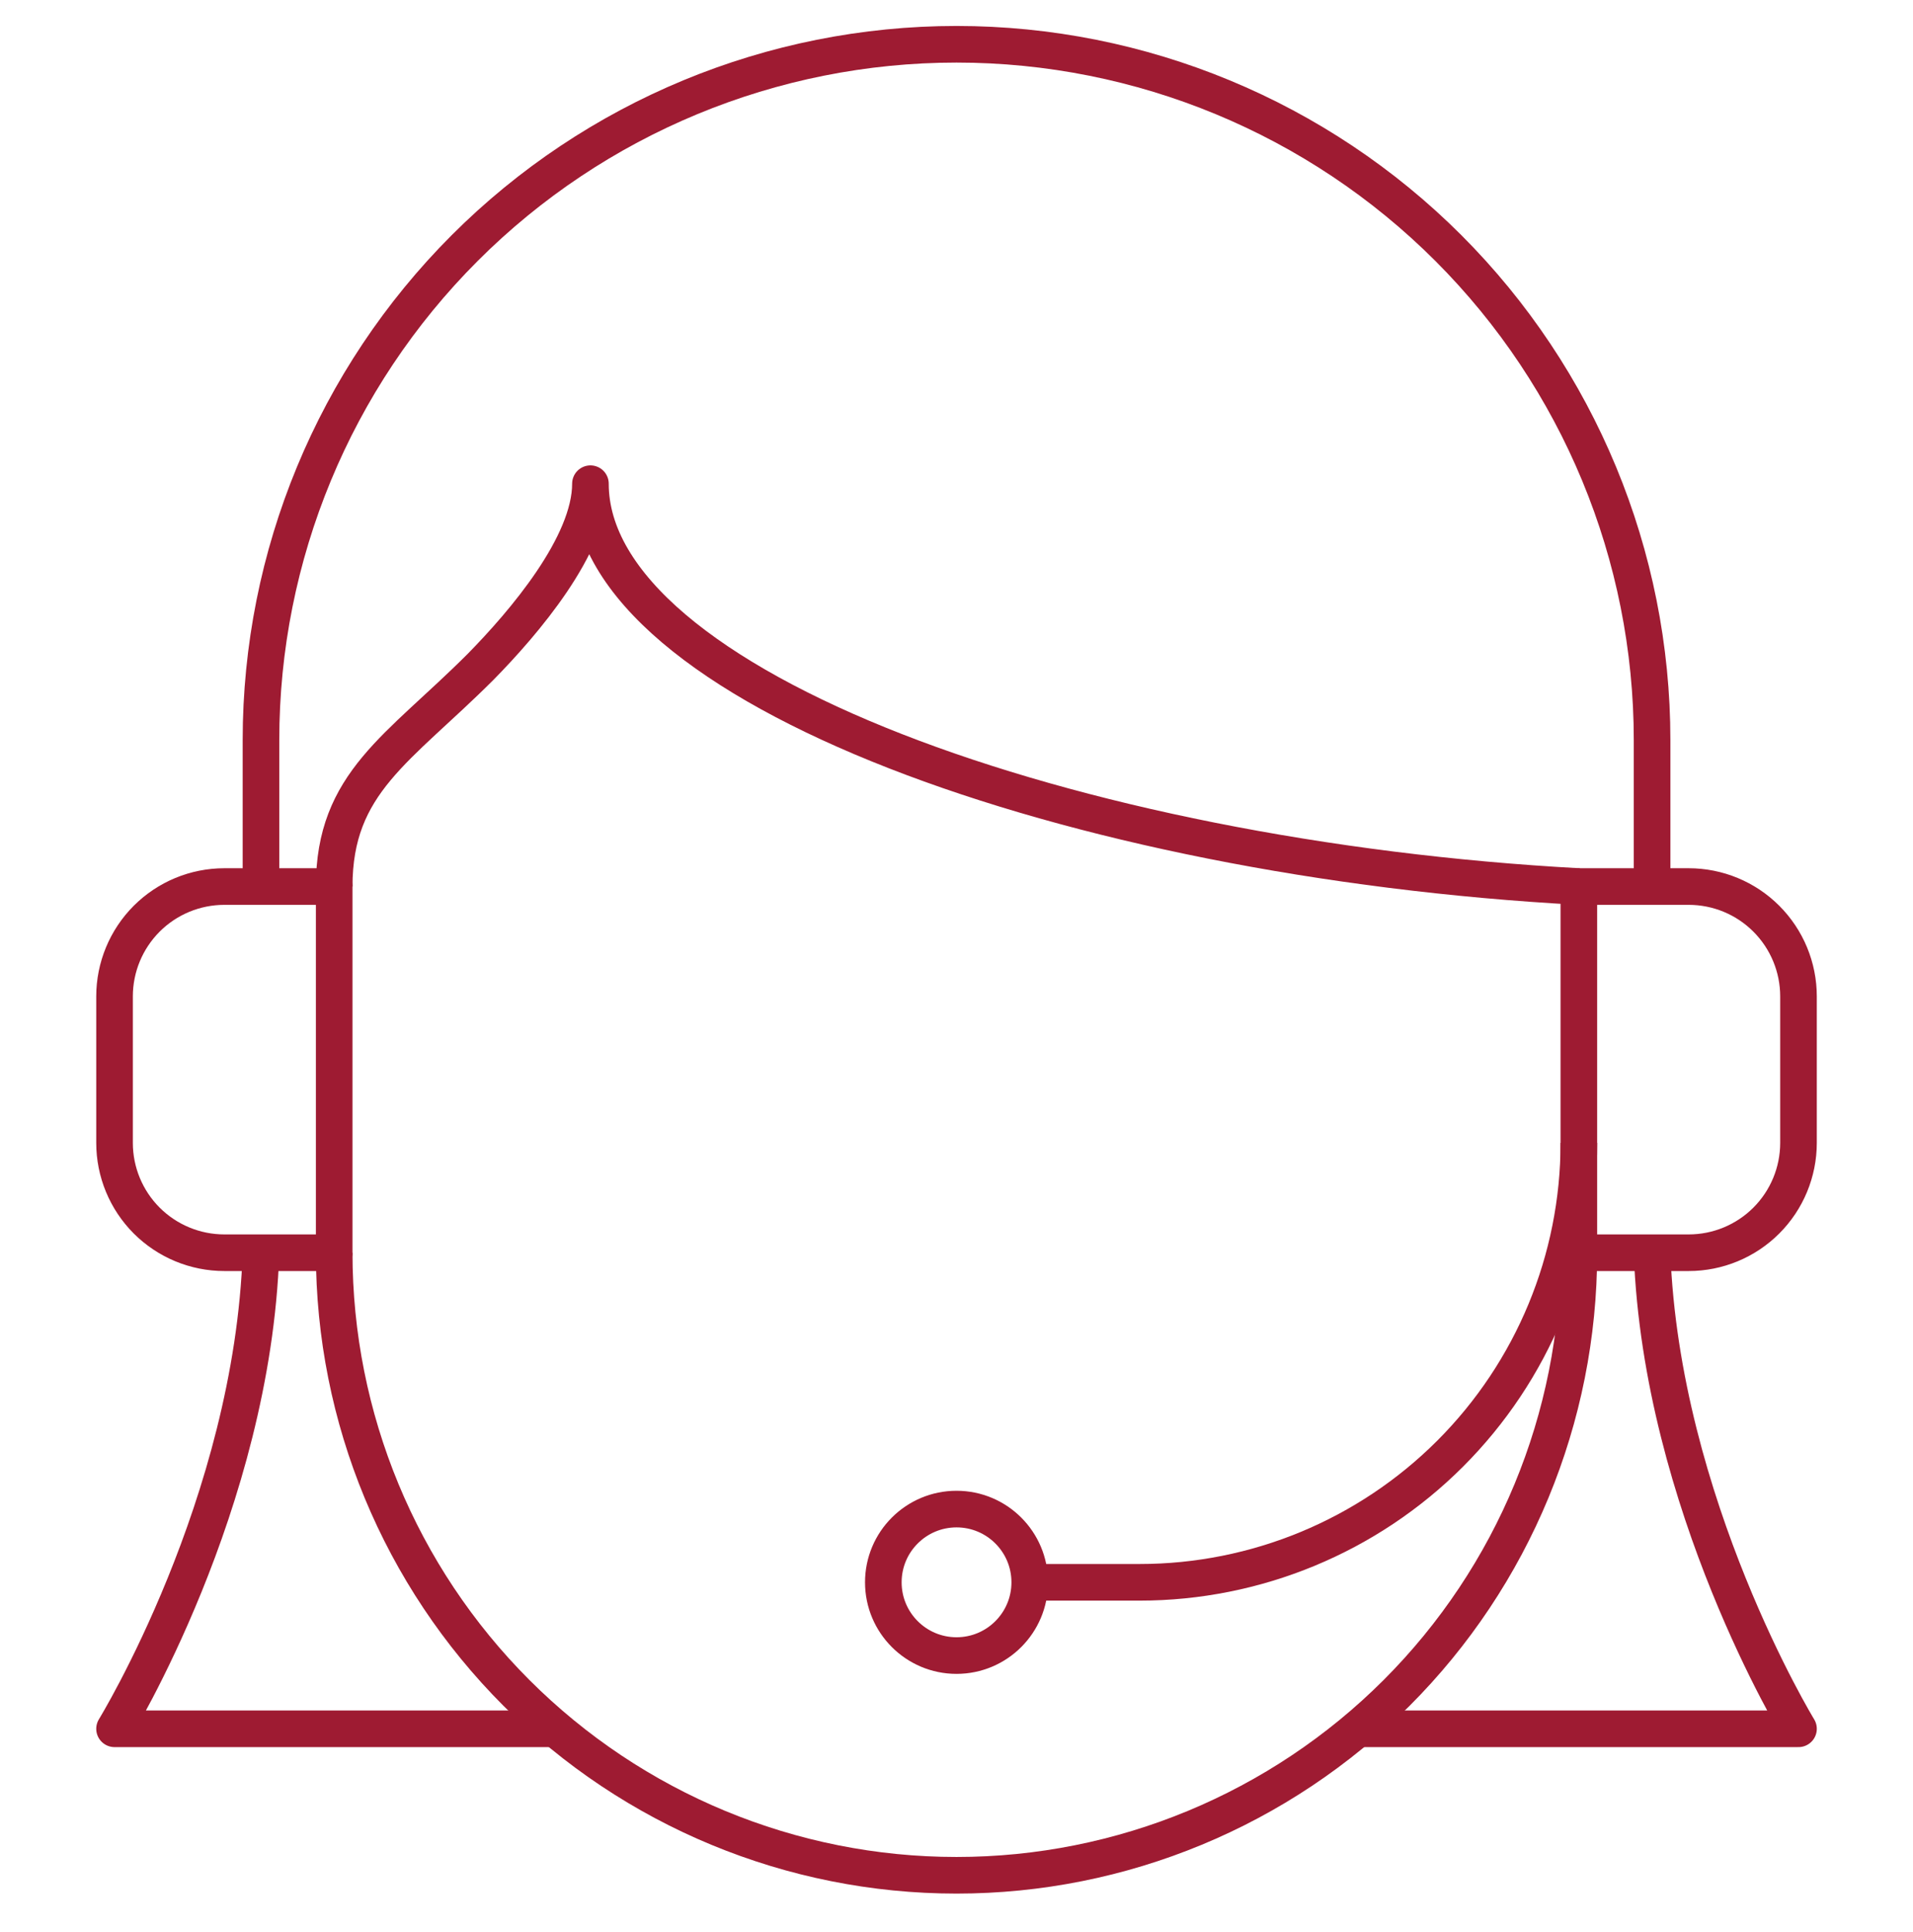 <svg width="104" height="105" viewBox="0 0 104 105" fill="none" xmlns="http://www.w3.org/2000/svg">
<g clip-path="url(#clip0_1368_7230)">
<path d="M18.168 68.082C18.168 77.056 21.733 85.661 28.078 92.006C34.422 98.351 43.028 101.916 52.001 101.916C60.974 101.916 69.58 98.351 75.925 92.006C82.27 85.661 85.835 77.056 85.835 68.082" stroke="#9E1B32" stroke-width="1.99" stroke-linejoin="round"/>
<path d="M14.187 68.082C13.734 81.735 6.227 93.955 6.227 93.955H30.22" stroke="#9E1B32" stroke-width="1.99" stroke-linejoin="round"/>
<path d="M73.781 93.955H97.775C97.775 93.955 90.316 81.735 89.814 68.082" stroke="#9E1B32" stroke-width="1.99" stroke-linejoin="round"/>
<path d="M89.815 48.181V40.22C89.815 30.191 85.831 20.573 78.74 13.481C71.648 6.39 62.03 2.406 52.001 2.406C41.972 2.406 32.354 6.39 25.263 13.481C18.171 20.573 14.188 30.191 14.188 40.22V48.181" stroke="#9E1B32" stroke-width="1.99" stroke-linejoin="round"/>
<path d="M18.168 48.181C18.168 42.528 21.655 40.713 26.129 36.239C28.477 33.851 32.099 29.616 32.099 26.288C32.099 37.338 58.37 46.692 85.835 48.181" stroke="#9E1B32" stroke-width="1.99" stroke-linejoin="round"/>
<path d="M18.168 68.082H12.197C10.614 68.082 9.095 67.453 7.975 66.334C6.856 65.214 6.227 63.695 6.227 62.112V54.151C6.227 52.568 6.856 51.049 7.975 49.929C9.095 48.809 10.614 48.181 12.197 48.181H18.168V68.082Z" stroke="#9E1B32" stroke-width="1.99" stroke-linejoin="round"/>
<path d="M97.775 62.112C97.775 63.695 97.146 65.214 96.026 66.334C94.907 67.453 93.388 68.082 91.805 68.082H85.834V48.181H91.805C93.388 48.181 94.907 48.809 96.026 49.929C97.146 51.049 97.775 52.568 97.775 54.151V62.112Z" stroke="#9E1B32" stroke-width="1.99" stroke-linejoin="round"/>
<path d="M52.002 89.975C54.2 89.975 55.982 88.192 55.982 85.994C55.982 83.796 54.2 82.014 52.002 82.014C49.804 82.014 48.022 83.796 48.022 85.994C48.022 88.192 49.804 89.975 52.002 89.975Z" stroke="#9E1B32" stroke-width="1.99" stroke-linejoin="round"/>
<path d="M85.835 62.112C85.835 68.446 83.319 74.52 78.84 78.999C74.362 83.478 68.287 85.994 61.953 85.994H55.982" stroke="#9E1B32" stroke-width="1.99" stroke-linejoin="round"/>
</g>
<defs>
<clipPath id="clip0_1368_7230">
<rect width="93.539" height="101.5" fill="white" transform="translate(5.23 1.411)"/>
</clipPath>
</defs>
</svg>

